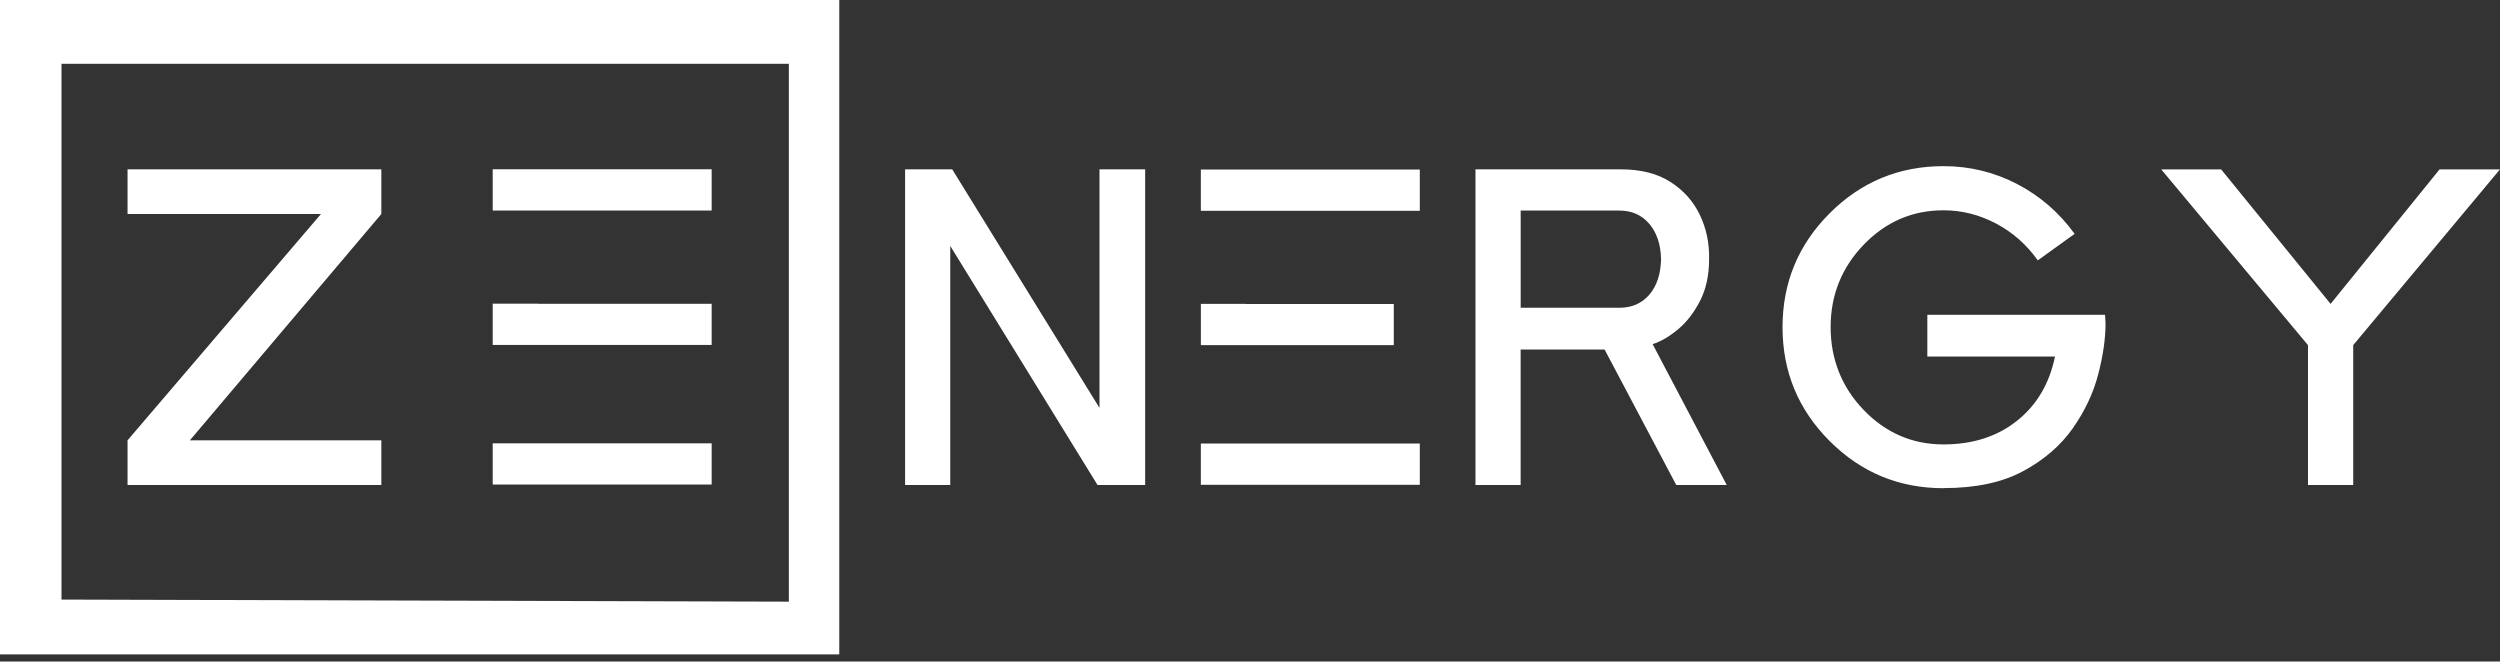 <svg width="291" height="77" viewBox="0 0 291 77" fill="none" xmlns="http://www.w3.org/2000/svg">
<rect x="0" y="0" width="291" height="77" fill="#333333" stroke="none"/>
<path fill-rule="evenodd" clip-rule="evenodd" d="M82.837 35.365V40.148H57.351V35.346H62.608V35.361H82.837V35.365ZM82.837 51.6H57.351V56.401H82.837V51.6ZM82.837 19.706H57.351V24.508H82.837V19.706ZM44.388 56.451H14.847V51.251L37.362 24.909H14.847V19.71H44.388V24.909L22.104 51.251H44.388V56.451ZM7.159 69.79V7.428H91.822V70.033L7.159 69.79ZM0 0V76.172H97.691V0H0Z" fill="white"/>
<path fill-rule="evenodd" clip-rule="evenodd" d="M268.649 56.455V40.171L251.566 19.715H258.539L271.282 35.373L283.967 19.715H290.997L273.914 40.171V56.455H268.657H268.649ZM226.228 56.827C221.048 56.827 216.627 54.996 212.972 51.339C209.316 47.682 207.487 43.264 207.487 38.083C207.487 32.903 209.316 28.484 212.972 24.827C216.627 21.17 221.048 19.34 226.228 19.34C229.275 19.34 232.132 20.037 234.799 21.424C237.465 22.815 239.694 24.747 241.486 27.222L237.199 30.307C235.902 28.476 234.285 27.048 232.341 26.021C230.397 24.994 228.359 24.478 226.228 24.478C222.607 24.478 219.515 25.812 216.943 28.476C214.372 31.144 213.086 34.343 213.086 38.075C213.086 41.808 214.372 45.067 216.943 47.731C219.515 50.399 222.607 51.73 226.228 51.73C229.618 51.73 232.467 50.816 234.772 48.986C237.077 47.156 238.553 44.662 239.2 41.501H224.342V36.643H245.027L245.084 37.67C245.084 39.421 244.799 41.395 244.228 43.586C243.658 45.776 242.665 47.872 241.258 49.873C239.846 51.874 237.925 53.53 235.487 54.845C233.049 56.16 229.964 56.815 226.232 56.815L226.228 56.827ZM188.49 35.824C189.936 35.824 191.1 35.32 191.974 34.309C192.849 33.3 193.306 31.917 193.348 30.166C193.31 28.454 192.853 27.082 191.974 26.051C191.1 25.024 189.936 24.509 188.49 24.509H177.006V35.821H188.49V35.824ZM201.001 56.455H195.116L186.775 40.683H177.002V56.455H171.745V19.711H188.657C190.982 19.711 192.906 20.196 194.428 21.17C195.95 22.14 197.094 23.417 197.855 24.997C198.616 26.578 198.977 28.302 198.939 30.17C198.939 32.039 198.586 33.657 197.882 35.029C197.178 36.401 196.318 37.507 195.31 38.345C194.302 39.182 193.321 39.754 192.366 40.057L200.993 56.455H201.001ZM162.236 35.392V40.175H139.781V35.373H145.038V35.389H162.24L162.236 35.392ZM165.264 51.627H139.778V56.429H165.264V51.627ZM165.264 19.737H139.778V24.539H165.264V19.737ZM133.296 56.455H127.754L110.61 28.628V56.455H105.353V19.711H110.838L127.982 47.481V19.711H133.296V56.455Z" fill="white"/>
</svg>
